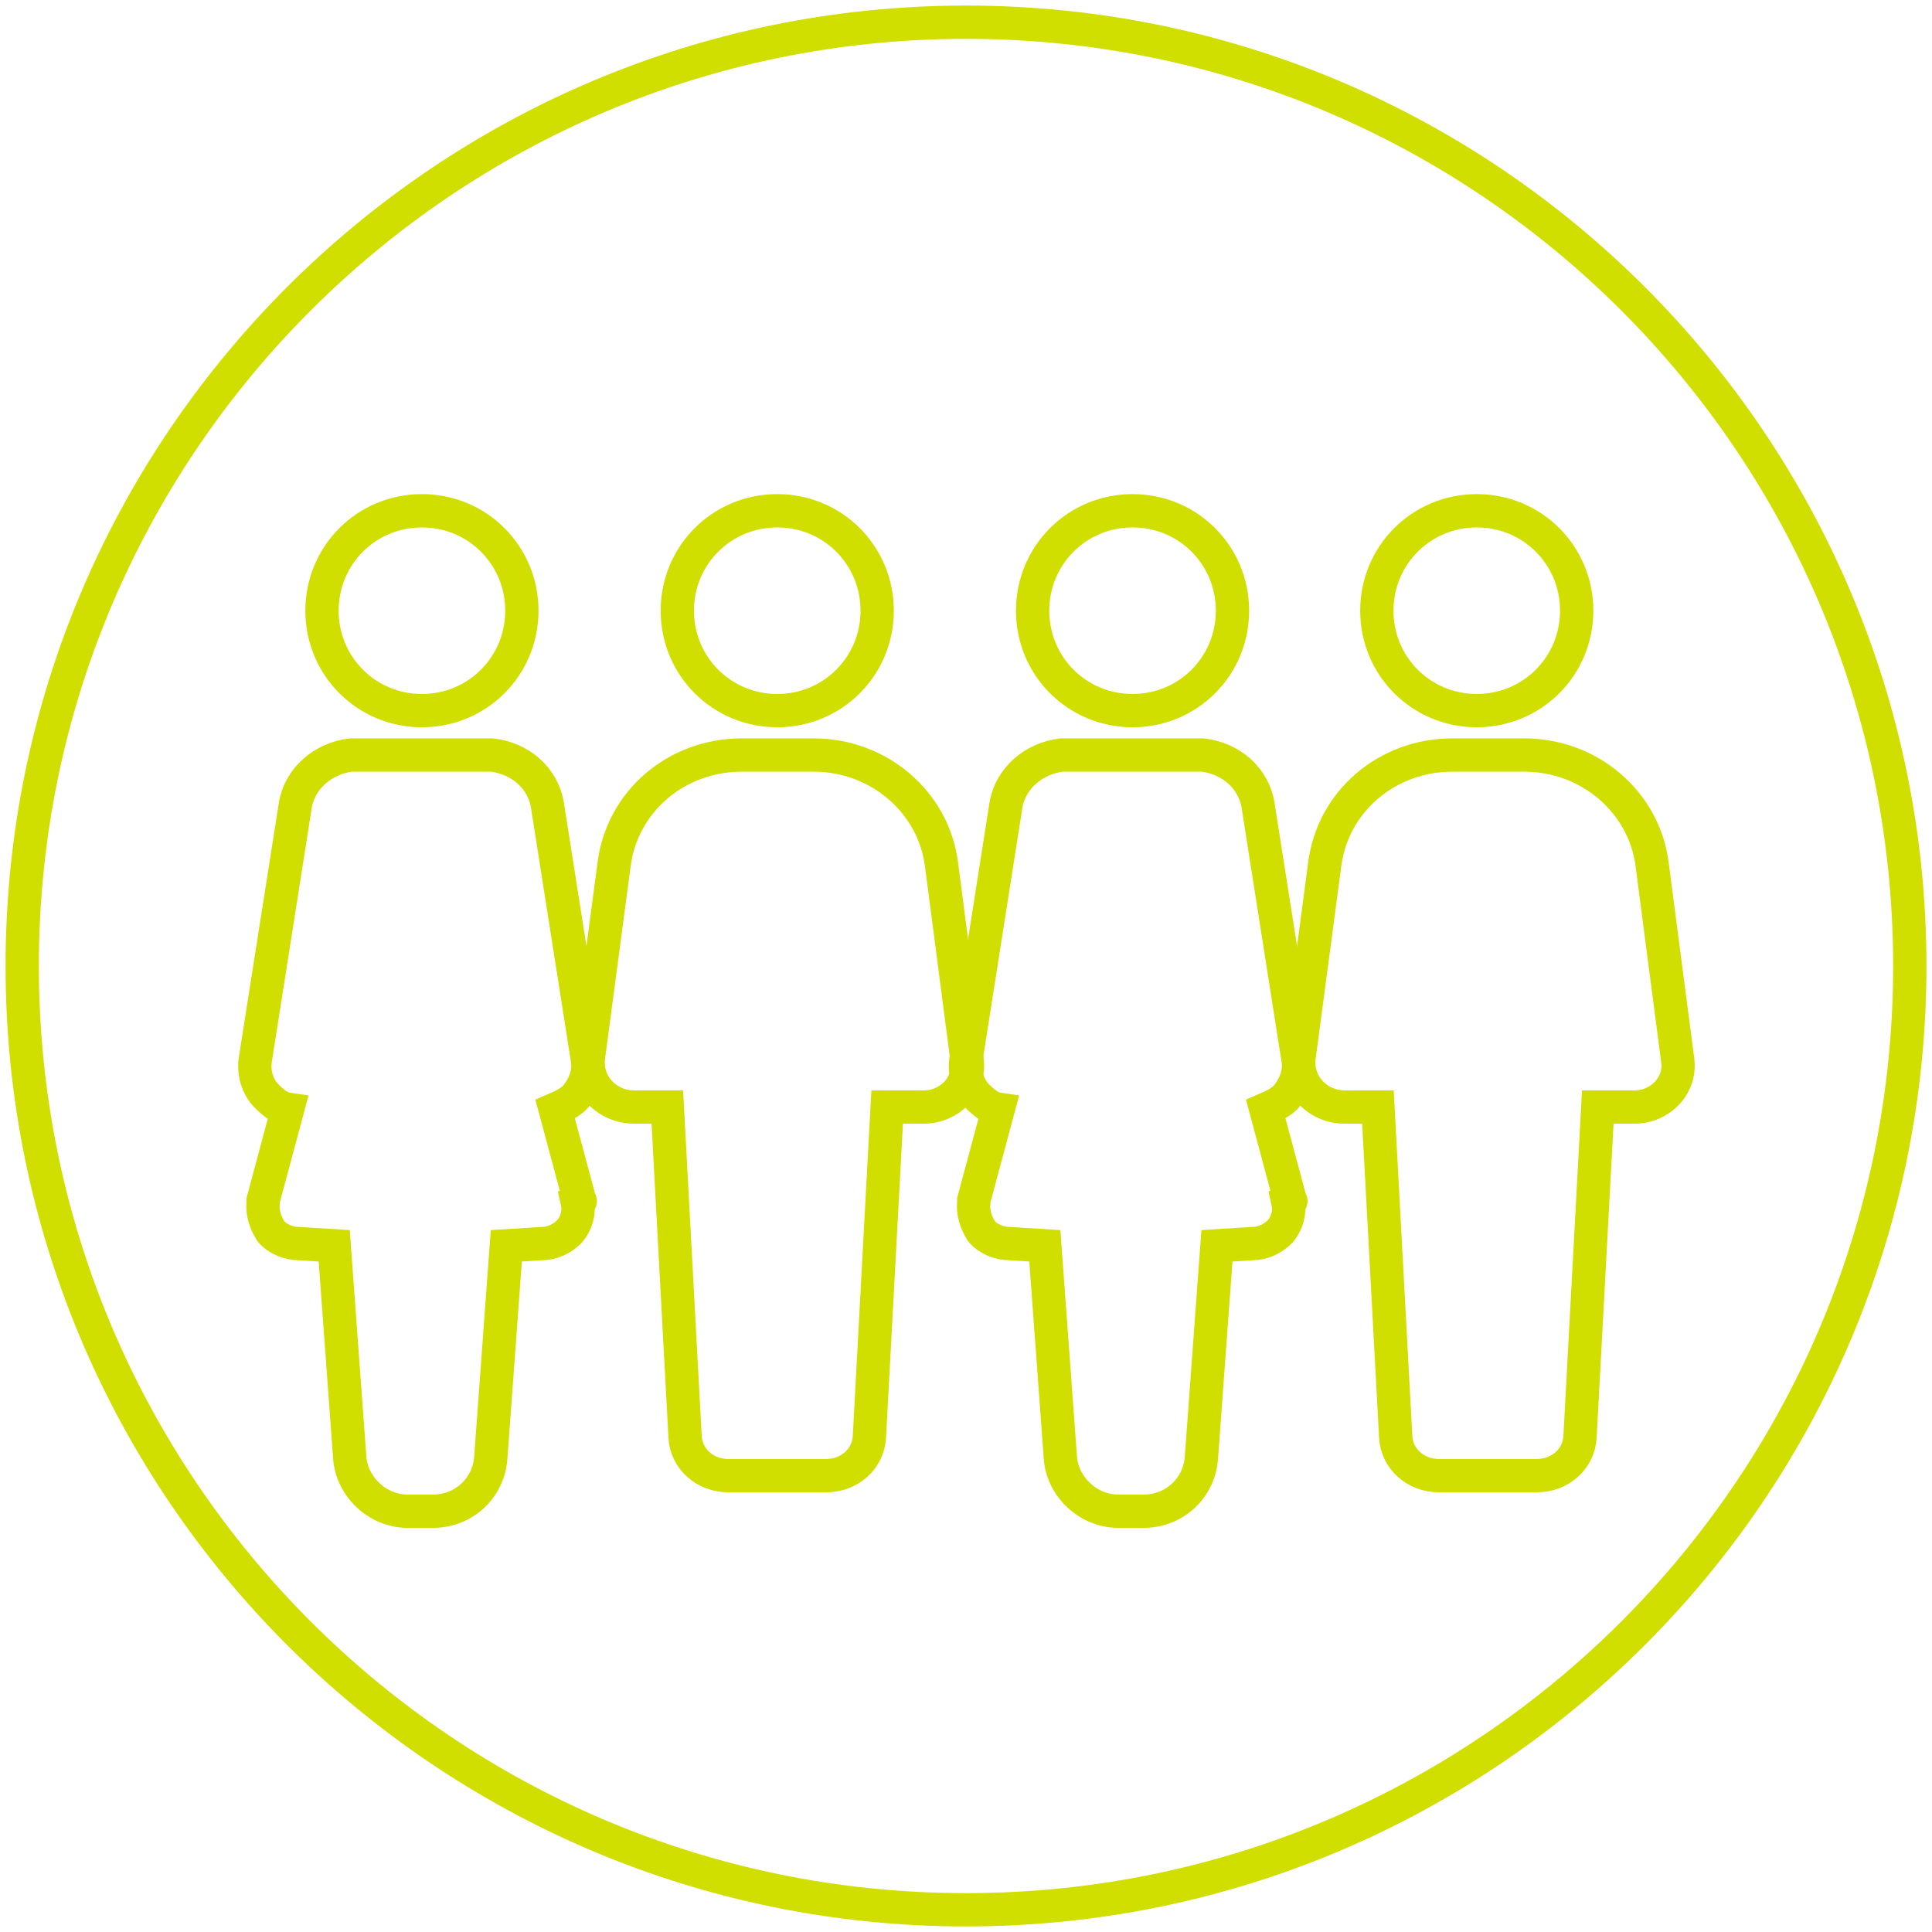 <?xml version="1.0" encoding="utf-8"?>
<!-- Generator: Adobe Illustrator 26.0.3, SVG Export Plug-In . SVG Version: 6.00 Build 0)  -->
<svg version="1.1" id="Layer_1" xmlns="http://www.w3.org/2000/svg" xmlns:xlink="http://www.w3.org/1999/xlink" x="0px" y="0px"
	 viewBox="0 0 174 174" style="enable-background:new 0 0 174 174;" xml:space="preserve">
<style type="text/css">
	.st0{fill:none;stroke:#D0DF00;stroke-width:3;}
</style>
<g id="Asthma-Aktivisten">
	<g id="Asthma-Kontrolle" transform="translate(-291, -1046)">
		<g id="Group-2" transform="translate(245, 999)">
			<g id="Group-19" transform="translate(48, 49)">
				<path id="Stroke-1" class="st0" d="M170,85c0,46.9-38.1,85-85,85S0,131.9,0,85S38.1,0,85,0S170,38.1,170,85z"/>
				<path id="Stroke-3" class="st0" d="M82.8,75.9c-0.7-5.7-5.7-9.9-11.5-9.9h-6.5c-5.9,0-10.8,4.2-11.5,9.9L51,93.2
					c-0.3,2.4,1.6,4.5,4.1,4.5h3l1.6,29.7c0.1,2,1.8,3.5,3.9,3.5h8.8c2.1,0,3.8-1.5,3.9-3.5l1.6-29.7h3.3c2.3,0,4.2-1.9,3.9-4.2
					L82.8,75.9z"/>
				<path id="Stroke-5" class="st0" d="M77,53c0,5-4,9-9,9c-5,0-9-4-9-9s4-9,9-9C73,44,77,48,77,53z"/>
				<path id="Stroke-7" class="st0" d="M146.8,75.9c-0.7-5.7-5.7-9.9-11.5-9.9h-6.5c-5.9,0-10.8,4.2-11.5,9.9L115,93.2
					c-0.3,2.4,1.6,4.5,4.1,4.5h3l1.6,29.7c0.1,2,1.8,3.5,3.9,3.5h8.8c2.1,0,3.8-1.5,3.9-3.5l1.6-29.7h3.3c2.3,0,4.2-1.9,3.9-4.2
					L146.8,75.9z"/>
				<path id="Stroke-9" class="st0" d="M140,53c0,5-4,9-9,9c-5,0-9-4-9-9s4-9,9-9C136,44,140,48,140,53z"/>
				<path id="Stroke-11" class="st0" d="M45,53c0,5-4,9-9,9c-5,0-9-4-9-9s4-9,9-9C41,44,45,48,45,53z"/>
				<path id="Stroke-13" class="st0" d="M50.2,106.1L48,97.9c0.7-0.3,1.5-0.7,1.9-1.2c0.8-1,1.2-2.2,1-3.3l-3.6-22.9
					c-0.4-2.4-2.4-4.2-5-4.5h-0.1H29.7h-0.1c-2.5,0.3-4.6,2.1-5,4.5L21,93.4c-0.2,1.2,0.2,2.5,1,3.3c0.6,0.6,1.2,1.1,1.9,1.2
					l-2.2,8.2v0.2c-0.1,0.9,0.2,1.8,0.7,2.6c0.6,0.7,1.6,1.1,2.5,1.1l3.2,0.2l1.4,19.1c0.2,2.6,2.5,4.8,5.2,4.8h2.3
					c2.8,0,5-2.1,5.2-4.8l1.4-19.1l3.2-0.2c0.9,0,1.8-0.4,2.5-1.1c0.6-0.7,0.9-1.7,0.7-2.6C50.3,106.2,50.3,106.2,50.2,106.1z"/>
				<path id="Stroke-15" class="st0" d="M109,53c0,5-4,9-9,9c-5,0-9-4-9-9s4-9,9-9C105,44,109,48,109,53z"/>
				<path id="Stroke-17" class="st0" d="M114.2,106.1l-2.2-8.2c0.7-0.3,1.5-0.7,1.9-1.2c0.8-1,1.2-2.2,1-3.3l-3.6-22.9
					c-0.4-2.4-2.4-4.2-5-4.5h-0.1H93.7h-0.1c-2.5,0.3-4.6,2.1-5,4.5L85,93.4c-0.2,1.2,0.2,2.5,1,3.3c0.6,0.6,1.2,1.1,1.9,1.2
					l-2.2,8.2v0.2c-0.1,0.9,0.2,1.8,0.7,2.6c0.6,0.7,1.6,1.1,2.5,1.1l3.2,0.2l1.4,19.1c0.2,2.6,2.5,4.8,5.2,4.8h2.3
					c2.8,0,5-2.1,5.2-4.8l1.4-19.1l3.2-0.2c0.9,0,1.8-0.4,2.5-1.1c0.6-0.7,0.9-1.7,0.7-2.6C114.3,106.2,114.3,106.2,114.2,106.1z"/>
			</g>
		</g>
	</g>
</g>
</svg>
